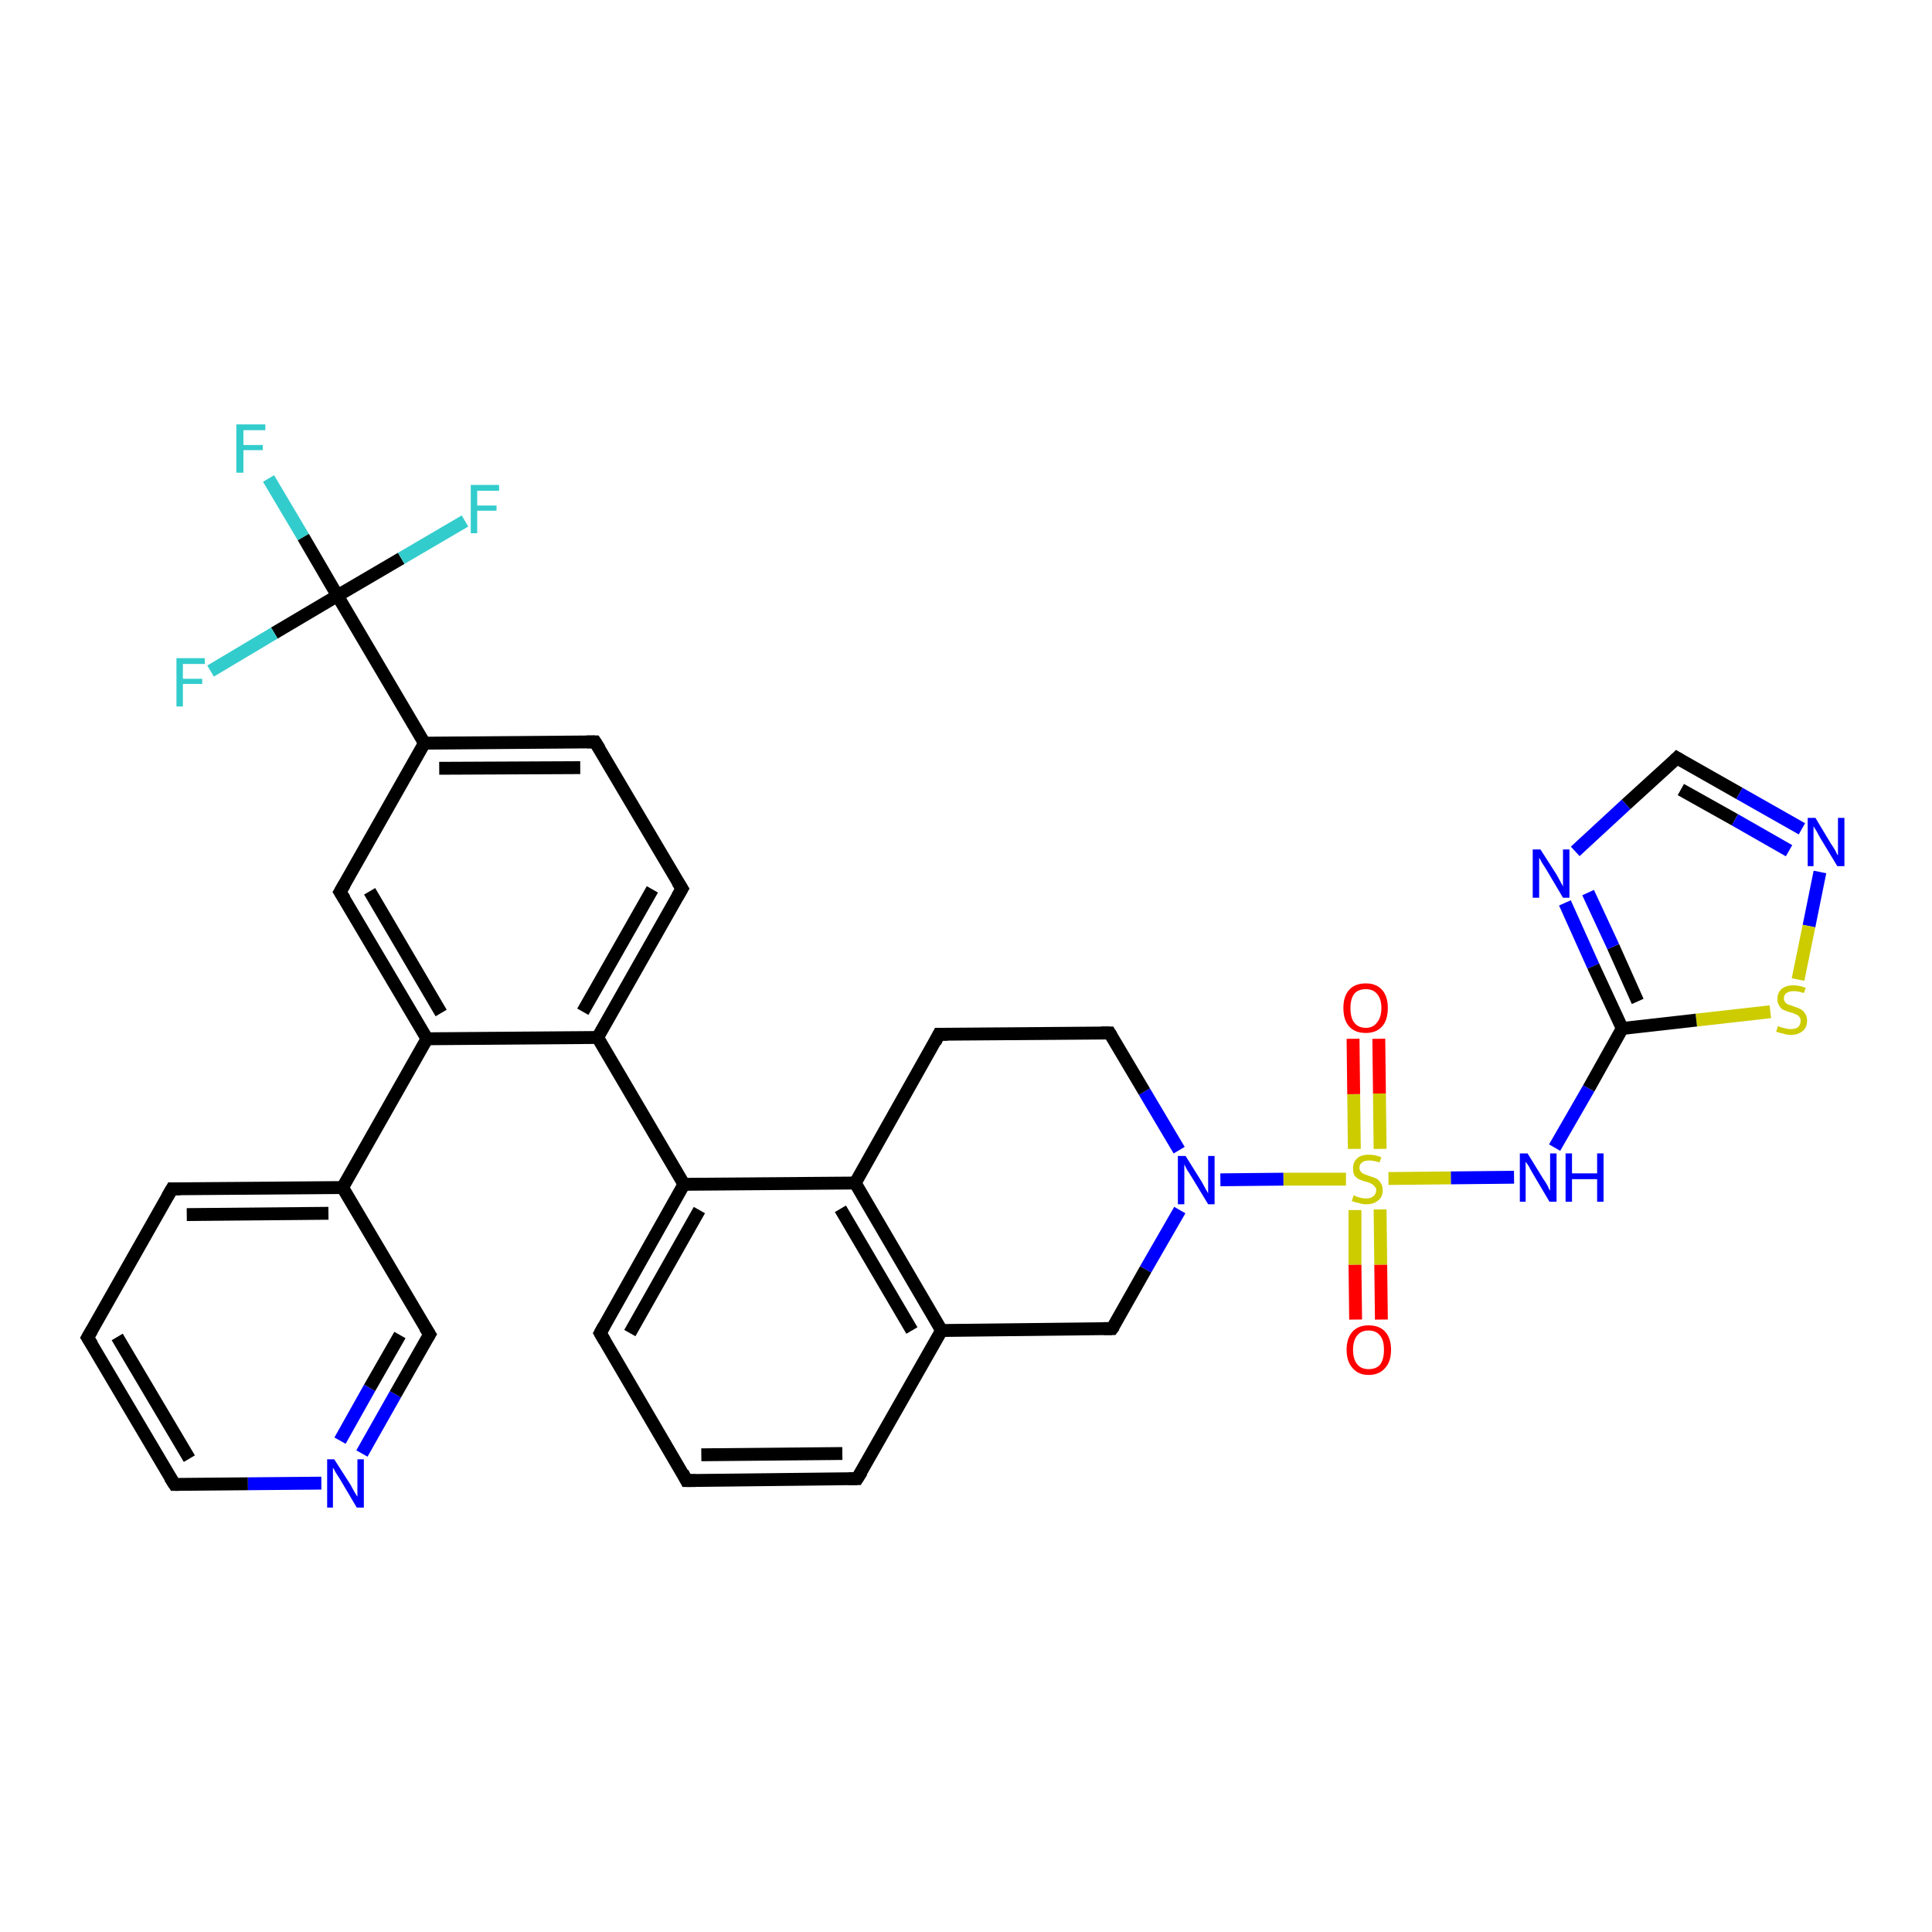 <?xml version='1.0' encoding='iso-8859-1'?>
<svg version='1.1' baseProfile='full'
              xmlns='http://www.w3.org/2000/svg'
                      xmlns:rdkit='http://www.rdkit.org/xml'
                      xmlns:xlink='http://www.w3.org/1999/xlink'
                  xml:space='preserve'
width='300px' height='300px' viewBox='0 0 300 300'>
<!-- END OF HEADER -->
<rect style='opacity:1.0;fill:#FFFFFF;stroke:none' width='300.0' height='300.0' x='0.0' y='0.0'> </rect>
<path class='bond-0 atom-0 atom-1' d='M 41.7,74.3 L 47.1,83.4' style='fill:none;fill-rule:evenodd;stroke:#33CCCC;stroke-width:2.0px;stroke-linecap:butt;stroke-linejoin:miter;stroke-opacity:1' />
<path class='bond-0 atom-0 atom-1' d='M 47.1,83.4 L 52.4,92.5' style='fill:none;fill-rule:evenodd;stroke:#000000;stroke-width:2.0px;stroke-linecap:butt;stroke-linejoin:miter;stroke-opacity:1' />
<path class='bond-1 atom-1 atom-2' d='M 52.4,92.5 L 62.3,86.7' style='fill:none;fill-rule:evenodd;stroke:#000000;stroke-width:2.0px;stroke-linecap:butt;stroke-linejoin:miter;stroke-opacity:1' />
<path class='bond-1 atom-1 atom-2' d='M 62.3,86.7 L 72.2,80.9' style='fill:none;fill-rule:evenodd;stroke:#33CCCC;stroke-width:2.0px;stroke-linecap:butt;stroke-linejoin:miter;stroke-opacity:1' />
<path class='bond-2 atom-1 atom-3' d='M 52.4,92.5 L 42.6,98.3' style='fill:none;fill-rule:evenodd;stroke:#000000;stroke-width:2.0px;stroke-linecap:butt;stroke-linejoin:miter;stroke-opacity:1' />
<path class='bond-2 atom-1 atom-3' d='M 42.6,98.3 L 32.7,104.2' style='fill:none;fill-rule:evenodd;stroke:#33CCCC;stroke-width:2.0px;stroke-linecap:butt;stroke-linejoin:miter;stroke-opacity:1' />
<path class='bond-3 atom-1 atom-4' d='M 52.4,92.5 L 65.9,115.4' style='fill:none;fill-rule:evenodd;stroke:#000000;stroke-width:2.0px;stroke-linecap:butt;stroke-linejoin:miter;stroke-opacity:1' />
<path class='bond-4 atom-4 atom-5' d='M 65.9,115.4 L 92.4,115.2' style='fill:none;fill-rule:evenodd;stroke:#000000;stroke-width:2.0px;stroke-linecap:butt;stroke-linejoin:miter;stroke-opacity:1' />
<path class='bond-4 atom-4 atom-5' d='M 68.2,119.3 L 90.1,119.2' style='fill:none;fill-rule:evenodd;stroke:#000000;stroke-width:2.0px;stroke-linecap:butt;stroke-linejoin:miter;stroke-opacity:1' />
<path class='bond-5 atom-5 atom-6' d='M 92.4,115.2 L 105.9,138.0' style='fill:none;fill-rule:evenodd;stroke:#000000;stroke-width:2.0px;stroke-linecap:butt;stroke-linejoin:miter;stroke-opacity:1' />
<path class='bond-6 atom-6 atom-7' d='M 105.9,138.0 L 92.8,161.1' style='fill:none;fill-rule:evenodd;stroke:#000000;stroke-width:2.0px;stroke-linecap:butt;stroke-linejoin:miter;stroke-opacity:1' />
<path class='bond-6 atom-6 atom-7' d='M 101.3,138.1 L 90.5,157.1' style='fill:none;fill-rule:evenodd;stroke:#000000;stroke-width:2.0px;stroke-linecap:butt;stroke-linejoin:miter;stroke-opacity:1' />
<path class='bond-7 atom-7 atom-8' d='M 92.8,161.1 L 106.2,183.9' style='fill:none;fill-rule:evenodd;stroke:#000000;stroke-width:2.0px;stroke-linecap:butt;stroke-linejoin:miter;stroke-opacity:1' />
<path class='bond-8 atom-8 atom-9' d='M 106.2,183.9 L 93.2,207.0' style='fill:none;fill-rule:evenodd;stroke:#000000;stroke-width:2.0px;stroke-linecap:butt;stroke-linejoin:miter;stroke-opacity:1' />
<path class='bond-8 atom-8 atom-9' d='M 108.6,187.9 L 97.8,207.0' style='fill:none;fill-rule:evenodd;stroke:#000000;stroke-width:2.0px;stroke-linecap:butt;stroke-linejoin:miter;stroke-opacity:1' />
<path class='bond-9 atom-9 atom-10' d='M 93.2,207.0 L 106.6,229.9' style='fill:none;fill-rule:evenodd;stroke:#000000;stroke-width:2.0px;stroke-linecap:butt;stroke-linejoin:miter;stroke-opacity:1' />
<path class='bond-10 atom-10 atom-11' d='M 106.6,229.9 L 133.1,229.6' style='fill:none;fill-rule:evenodd;stroke:#000000;stroke-width:2.0px;stroke-linecap:butt;stroke-linejoin:miter;stroke-opacity:1' />
<path class='bond-10 atom-10 atom-11' d='M 108.9,225.9 L 130.8,225.7' style='fill:none;fill-rule:evenodd;stroke:#000000;stroke-width:2.0px;stroke-linecap:butt;stroke-linejoin:miter;stroke-opacity:1' />
<path class='bond-11 atom-11 atom-12' d='M 133.1,229.6 L 146.2,206.6' style='fill:none;fill-rule:evenodd;stroke:#000000;stroke-width:2.0px;stroke-linecap:butt;stroke-linejoin:miter;stroke-opacity:1' />
<path class='bond-12 atom-12 atom-13' d='M 146.2,206.6 L 172.7,206.3' style='fill:none;fill-rule:evenodd;stroke:#000000;stroke-width:2.0px;stroke-linecap:butt;stroke-linejoin:miter;stroke-opacity:1' />
<path class='bond-13 atom-13 atom-14' d='M 172.7,206.3 L 177.9,197.1' style='fill:none;fill-rule:evenodd;stroke:#000000;stroke-width:2.0px;stroke-linecap:butt;stroke-linejoin:miter;stroke-opacity:1' />
<path class='bond-13 atom-13 atom-14' d='M 177.9,197.1 L 183.2,187.9' style='fill:none;fill-rule:evenodd;stroke:#0000FF;stroke-width:2.0px;stroke-linecap:butt;stroke-linejoin:miter;stroke-opacity:1' />
<path class='bond-14 atom-14 atom-15' d='M 183.1,178.6 L 177.7,169.5' style='fill:none;fill-rule:evenodd;stroke:#0000FF;stroke-width:2.0px;stroke-linecap:butt;stroke-linejoin:miter;stroke-opacity:1' />
<path class='bond-14 atom-14 atom-15' d='M 177.7,169.5 L 172.3,160.4' style='fill:none;fill-rule:evenodd;stroke:#000000;stroke-width:2.0px;stroke-linecap:butt;stroke-linejoin:miter;stroke-opacity:1' />
<path class='bond-15 atom-15 atom-16' d='M 172.3,160.4 L 145.8,160.6' style='fill:none;fill-rule:evenodd;stroke:#000000;stroke-width:2.0px;stroke-linecap:butt;stroke-linejoin:miter;stroke-opacity:1' />
<path class='bond-16 atom-16 atom-17' d='M 145.8,160.6 L 132.8,183.7' style='fill:none;fill-rule:evenodd;stroke:#000000;stroke-width:2.0px;stroke-linecap:butt;stroke-linejoin:miter;stroke-opacity:1' />
<path class='bond-17 atom-14 atom-18' d='M 189.5,183.2 L 199.3,183.1' style='fill:none;fill-rule:evenodd;stroke:#0000FF;stroke-width:2.0px;stroke-linecap:butt;stroke-linejoin:miter;stroke-opacity:1' />
<path class='bond-17 atom-14 atom-18' d='M 199.3,183.1 L 209.0,183.1' style='fill:none;fill-rule:evenodd;stroke:#CCCC00;stroke-width:2.0px;stroke-linecap:butt;stroke-linejoin:miter;stroke-opacity:1' />
<path class='bond-18 atom-18 atom-19' d='M 214.3,178.4 L 214.2,169.8' style='fill:none;fill-rule:evenodd;stroke:#CCCC00;stroke-width:2.0px;stroke-linecap:butt;stroke-linejoin:miter;stroke-opacity:1' />
<path class='bond-18 atom-18 atom-19' d='M 214.2,169.8 L 214.1,161.3' style='fill:none;fill-rule:evenodd;stroke:#FF0000;stroke-width:2.0px;stroke-linecap:butt;stroke-linejoin:miter;stroke-opacity:1' />
<path class='bond-18 atom-18 atom-19' d='M 210.3,178.4 L 210.2,169.9' style='fill:none;fill-rule:evenodd;stroke:#CCCC00;stroke-width:2.0px;stroke-linecap:butt;stroke-linejoin:miter;stroke-opacity:1' />
<path class='bond-18 atom-18 atom-19' d='M 210.2,169.9 L 210.1,161.3' style='fill:none;fill-rule:evenodd;stroke:#FF0000;stroke-width:2.0px;stroke-linecap:butt;stroke-linejoin:miter;stroke-opacity:1' />
<path class='bond-19 atom-18 atom-20' d='M 210.4,187.9 L 210.4,196.4' style='fill:none;fill-rule:evenodd;stroke:#CCCC00;stroke-width:2.0px;stroke-linecap:butt;stroke-linejoin:miter;stroke-opacity:1' />
<path class='bond-19 atom-18 atom-20' d='M 210.4,196.4 L 210.5,204.9' style='fill:none;fill-rule:evenodd;stroke:#FF0000;stroke-width:2.0px;stroke-linecap:butt;stroke-linejoin:miter;stroke-opacity:1' />
<path class='bond-19 atom-18 atom-20' d='M 214.3,187.8 L 214.4,196.4' style='fill:none;fill-rule:evenodd;stroke:#CCCC00;stroke-width:2.0px;stroke-linecap:butt;stroke-linejoin:miter;stroke-opacity:1' />
<path class='bond-19 atom-18 atom-20' d='M 214.4,196.4 L 214.5,204.9' style='fill:none;fill-rule:evenodd;stroke:#FF0000;stroke-width:2.0px;stroke-linecap:butt;stroke-linejoin:miter;stroke-opacity:1' />
<path class='bond-20 atom-18 atom-21' d='M 215.6,183.0 L 225.3,182.9' style='fill:none;fill-rule:evenodd;stroke:#CCCC00;stroke-width:2.0px;stroke-linecap:butt;stroke-linejoin:miter;stroke-opacity:1' />
<path class='bond-20 atom-18 atom-21' d='M 225.3,182.9 L 235.1,182.8' style='fill:none;fill-rule:evenodd;stroke:#0000FF;stroke-width:2.0px;stroke-linecap:butt;stroke-linejoin:miter;stroke-opacity:1' />
<path class='bond-21 atom-21 atom-22' d='M 241.4,178.2 L 246.7,169.0' style='fill:none;fill-rule:evenodd;stroke:#0000FF;stroke-width:2.0px;stroke-linecap:butt;stroke-linejoin:miter;stroke-opacity:1' />
<path class='bond-21 atom-21 atom-22' d='M 246.7,169.0 L 251.9,159.7' style='fill:none;fill-rule:evenodd;stroke:#000000;stroke-width:2.0px;stroke-linecap:butt;stroke-linejoin:miter;stroke-opacity:1' />
<path class='bond-22 atom-22 atom-23' d='M 251.9,159.7 L 247.4,150.0' style='fill:none;fill-rule:evenodd;stroke:#000000;stroke-width:2.0px;stroke-linecap:butt;stroke-linejoin:miter;stroke-opacity:1' />
<path class='bond-22 atom-22 atom-23' d='M 247.4,150.0 L 243.0,140.2' style='fill:none;fill-rule:evenodd;stroke:#0000FF;stroke-width:2.0px;stroke-linecap:butt;stroke-linejoin:miter;stroke-opacity:1' />
<path class='bond-22 atom-22 atom-23' d='M 254.3,155.5 L 250.5,147.0' style='fill:none;fill-rule:evenodd;stroke:#000000;stroke-width:2.0px;stroke-linecap:butt;stroke-linejoin:miter;stroke-opacity:1' />
<path class='bond-22 atom-22 atom-23' d='M 250.5,147.0 L 246.6,138.6' style='fill:none;fill-rule:evenodd;stroke:#0000FF;stroke-width:2.0px;stroke-linecap:butt;stroke-linejoin:miter;stroke-opacity:1' />
<path class='bond-23 atom-23 atom-24' d='M 244.6,132.2 L 252.5,124.9' style='fill:none;fill-rule:evenodd;stroke:#0000FF;stroke-width:2.0px;stroke-linecap:butt;stroke-linejoin:miter;stroke-opacity:1' />
<path class='bond-23 atom-23 atom-24' d='M 252.5,124.9 L 260.4,117.7' style='fill:none;fill-rule:evenodd;stroke:#000000;stroke-width:2.0px;stroke-linecap:butt;stroke-linejoin:miter;stroke-opacity:1' />
<path class='bond-24 atom-24 atom-25' d='M 260.4,117.7 L 270.1,123.2' style='fill:none;fill-rule:evenodd;stroke:#000000;stroke-width:2.0px;stroke-linecap:butt;stroke-linejoin:miter;stroke-opacity:1' />
<path class='bond-24 atom-24 atom-25' d='M 270.1,123.2 L 279.8,128.7' style='fill:none;fill-rule:evenodd;stroke:#0000FF;stroke-width:2.0px;stroke-linecap:butt;stroke-linejoin:miter;stroke-opacity:1' />
<path class='bond-24 atom-24 atom-25' d='M 261.0,122.6 L 269.4,127.3' style='fill:none;fill-rule:evenodd;stroke:#000000;stroke-width:2.0px;stroke-linecap:butt;stroke-linejoin:miter;stroke-opacity:1' />
<path class='bond-24 atom-24 atom-25' d='M 269.4,127.3 L 277.8,132.1' style='fill:none;fill-rule:evenodd;stroke:#0000FF;stroke-width:2.0px;stroke-linecap:butt;stroke-linejoin:miter;stroke-opacity:1' />
<path class='bond-25 atom-25 atom-26' d='M 282.6,135.4 L 280.9,143.8' style='fill:none;fill-rule:evenodd;stroke:#0000FF;stroke-width:2.0px;stroke-linecap:butt;stroke-linejoin:miter;stroke-opacity:1' />
<path class='bond-25 atom-25 atom-26' d='M 280.9,143.8 L 279.2,152.1' style='fill:none;fill-rule:evenodd;stroke:#CCCC00;stroke-width:2.0px;stroke-linecap:butt;stroke-linejoin:miter;stroke-opacity:1' />
<path class='bond-26 atom-7 atom-27' d='M 92.8,161.1 L 66.3,161.3' style='fill:none;fill-rule:evenodd;stroke:#000000;stroke-width:2.0px;stroke-linecap:butt;stroke-linejoin:miter;stroke-opacity:1' />
<path class='bond-27 atom-27 atom-28' d='M 66.3,161.3 L 52.8,138.5' style='fill:none;fill-rule:evenodd;stroke:#000000;stroke-width:2.0px;stroke-linecap:butt;stroke-linejoin:miter;stroke-opacity:1' />
<path class='bond-27 atom-27 atom-28' d='M 68.5,157.3 L 57.4,138.4' style='fill:none;fill-rule:evenodd;stroke:#000000;stroke-width:2.0px;stroke-linecap:butt;stroke-linejoin:miter;stroke-opacity:1' />
<path class='bond-28 atom-27 atom-29' d='M 66.3,161.3 L 53.2,184.4' style='fill:none;fill-rule:evenodd;stroke:#000000;stroke-width:2.0px;stroke-linecap:butt;stroke-linejoin:miter;stroke-opacity:1' />
<path class='bond-29 atom-29 atom-30' d='M 53.2,184.4 L 26.7,184.6' style='fill:none;fill-rule:evenodd;stroke:#000000;stroke-width:2.0px;stroke-linecap:butt;stroke-linejoin:miter;stroke-opacity:1' />
<path class='bond-29 atom-29 atom-30' d='M 51.0,188.4 L 29.0,188.6' style='fill:none;fill-rule:evenodd;stroke:#000000;stroke-width:2.0px;stroke-linecap:butt;stroke-linejoin:miter;stroke-opacity:1' />
<path class='bond-30 atom-30 atom-31' d='M 26.7,184.6 L 13.6,207.7' style='fill:none;fill-rule:evenodd;stroke:#000000;stroke-width:2.0px;stroke-linecap:butt;stroke-linejoin:miter;stroke-opacity:1' />
<path class='bond-31 atom-31 atom-32' d='M 13.6,207.7 L 27.1,230.5' style='fill:none;fill-rule:evenodd;stroke:#000000;stroke-width:2.0px;stroke-linecap:butt;stroke-linejoin:miter;stroke-opacity:1' />
<path class='bond-31 atom-31 atom-32' d='M 18.2,207.6 L 29.4,226.5' style='fill:none;fill-rule:evenodd;stroke:#000000;stroke-width:2.0px;stroke-linecap:butt;stroke-linejoin:miter;stroke-opacity:1' />
<path class='bond-32 atom-32 atom-33' d='M 27.1,230.5 L 38.5,230.4' style='fill:none;fill-rule:evenodd;stroke:#000000;stroke-width:2.0px;stroke-linecap:butt;stroke-linejoin:miter;stroke-opacity:1' />
<path class='bond-32 atom-32 atom-33' d='M 38.5,230.4 L 49.9,230.3' style='fill:none;fill-rule:evenodd;stroke:#0000FF;stroke-width:2.0px;stroke-linecap:butt;stroke-linejoin:miter;stroke-opacity:1' />
<path class='bond-33 atom-33 atom-34' d='M 56.2,225.7 L 61.4,216.5' style='fill:none;fill-rule:evenodd;stroke:#0000FF;stroke-width:2.0px;stroke-linecap:butt;stroke-linejoin:miter;stroke-opacity:1' />
<path class='bond-33 atom-33 atom-34' d='M 61.4,216.5 L 66.7,207.2' style='fill:none;fill-rule:evenodd;stroke:#000000;stroke-width:2.0px;stroke-linecap:butt;stroke-linejoin:miter;stroke-opacity:1' />
<path class='bond-33 atom-33 atom-34' d='M 52.8,223.7 L 57.4,215.5' style='fill:none;fill-rule:evenodd;stroke:#0000FF;stroke-width:2.0px;stroke-linecap:butt;stroke-linejoin:miter;stroke-opacity:1' />
<path class='bond-33 atom-33 atom-34' d='M 57.4,215.5 L 62.1,207.3' style='fill:none;fill-rule:evenodd;stroke:#000000;stroke-width:2.0px;stroke-linecap:butt;stroke-linejoin:miter;stroke-opacity:1' />
<path class='bond-34 atom-28 atom-4' d='M 52.8,138.5 L 65.9,115.4' style='fill:none;fill-rule:evenodd;stroke:#000000;stroke-width:2.0px;stroke-linecap:butt;stroke-linejoin:miter;stroke-opacity:1' />
<path class='bond-35 atom-34 atom-29' d='M 66.7,207.2 L 53.2,184.4' style='fill:none;fill-rule:evenodd;stroke:#000000;stroke-width:2.0px;stroke-linecap:butt;stroke-linejoin:miter;stroke-opacity:1' />
<path class='bond-36 atom-17 atom-8' d='M 132.8,183.7 L 106.2,183.9' style='fill:none;fill-rule:evenodd;stroke:#000000;stroke-width:2.0px;stroke-linecap:butt;stroke-linejoin:miter;stroke-opacity:1' />
<path class='bond-37 atom-26 atom-22' d='M 274.9,157.1 L 263.4,158.4' style='fill:none;fill-rule:evenodd;stroke:#CCCC00;stroke-width:2.0px;stroke-linecap:butt;stroke-linejoin:miter;stroke-opacity:1' />
<path class='bond-37 atom-26 atom-22' d='M 263.4,158.4 L 251.9,159.7' style='fill:none;fill-rule:evenodd;stroke:#000000;stroke-width:2.0px;stroke-linecap:butt;stroke-linejoin:miter;stroke-opacity:1' />
<path class='bond-38 atom-17 atom-12' d='M 132.8,183.7 L 146.2,206.6' style='fill:none;fill-rule:evenodd;stroke:#000000;stroke-width:2.0px;stroke-linecap:butt;stroke-linejoin:miter;stroke-opacity:1' />
<path class='bond-38 atom-17 atom-12' d='M 130.5,187.7 L 141.6,206.6' style='fill:none;fill-rule:evenodd;stroke:#000000;stroke-width:2.0px;stroke-linecap:butt;stroke-linejoin:miter;stroke-opacity:1' />
<path d='M 91.1,115.2 L 92.4,115.2 L 93.1,116.3' style='fill:none;stroke:#000000;stroke-width:2.0px;stroke-linecap:butt;stroke-linejoin:miter;stroke-opacity:1;' />
<path d='M 105.2,136.9 L 105.9,138.0 L 105.2,139.2' style='fill:none;stroke:#000000;stroke-width:2.0px;stroke-linecap:butt;stroke-linejoin:miter;stroke-opacity:1;' />
<path d='M 93.8,205.9 L 93.2,207.0 L 93.9,208.2' style='fill:none;stroke:#000000;stroke-width:2.0px;stroke-linecap:butt;stroke-linejoin:miter;stroke-opacity:1;' />
<path d='M 106.0,228.7 L 106.6,229.9 L 108.0,229.9' style='fill:none;stroke:#000000;stroke-width:2.0px;stroke-linecap:butt;stroke-linejoin:miter;stroke-opacity:1;' />
<path d='M 131.8,229.6 L 133.1,229.6 L 133.8,228.5' style='fill:none;stroke:#000000;stroke-width:2.0px;stroke-linecap:butt;stroke-linejoin:miter;stroke-opacity:1;' />
<path d='M 171.4,206.3 L 172.7,206.3 L 173.0,205.9' style='fill:none;stroke:#000000;stroke-width:2.0px;stroke-linecap:butt;stroke-linejoin:miter;stroke-opacity:1;' />
<path d='M 172.6,160.9 L 172.3,160.4 L 171.0,160.4' style='fill:none;stroke:#000000;stroke-width:2.0px;stroke-linecap:butt;stroke-linejoin:miter;stroke-opacity:1;' />
<path d='M 147.1,160.6 L 145.8,160.6 L 145.2,161.8' style='fill:none;stroke:#000000;stroke-width:2.0px;stroke-linecap:butt;stroke-linejoin:miter;stroke-opacity:1;' />
<path d='M 260.0,118.1 L 260.4,117.7 L 260.9,118.0' style='fill:none;stroke:#000000;stroke-width:2.0px;stroke-linecap:butt;stroke-linejoin:miter;stroke-opacity:1;' />
<path d='M 53.5,139.6 L 52.8,138.5 L 53.5,137.3' style='fill:none;stroke:#000000;stroke-width:2.0px;stroke-linecap:butt;stroke-linejoin:miter;stroke-opacity:1;' />
<path d='M 28.0,184.6 L 26.7,184.6 L 26.0,185.8' style='fill:none;stroke:#000000;stroke-width:2.0px;stroke-linecap:butt;stroke-linejoin:miter;stroke-opacity:1;' />
<path d='M 14.3,206.5 L 13.6,207.7 L 14.3,208.8' style='fill:none;stroke:#000000;stroke-width:2.0px;stroke-linecap:butt;stroke-linejoin:miter;stroke-opacity:1;' />
<path d='M 26.4,229.4 L 27.1,230.5 L 27.7,230.5' style='fill:none;stroke:#000000;stroke-width:2.0px;stroke-linecap:butt;stroke-linejoin:miter;stroke-opacity:1;' />
<path d='M 66.4,207.7 L 66.7,207.2 L 66.0,206.1' style='fill:none;stroke:#000000;stroke-width:2.0px;stroke-linecap:butt;stroke-linejoin:miter;stroke-opacity:1;' />
<path class='atom-0' d='M 36.7 65.9
L 41.2 65.9
L 41.2 66.8
L 37.8 66.8
L 37.8 69.1
L 40.8 69.1
L 40.8 69.9
L 37.8 69.9
L 37.8 73.4
L 36.7 73.4
L 36.7 65.9
' fill='#33CCCC'/>
<path class='atom-2' d='M 73.1 75.3
L 77.5 75.3
L 77.5 76.2
L 74.1 76.2
L 74.1 78.5
L 77.1 78.5
L 77.1 79.3
L 74.1 79.3
L 74.1 82.8
L 73.1 82.8
L 73.1 75.3
' fill='#33CCCC'/>
<path class='atom-3' d='M 27.4 102.2
L 31.8 102.2
L 31.8 103.1
L 28.4 103.1
L 28.4 105.4
L 31.4 105.4
L 31.4 106.2
L 28.4 106.2
L 28.4 109.7
L 27.4 109.7
L 27.4 102.2
' fill='#33CCCC'/>
<path class='atom-14' d='M 184.1 179.5
L 186.6 183.5
Q 186.8 183.9, 187.2 184.6
Q 187.6 185.3, 187.6 185.3
L 187.6 179.5
L 188.6 179.5
L 188.6 187.0
L 187.6 187.0
L 185.0 182.7
Q 184.7 182.2, 184.3 181.6
Q 184.0 181.0, 183.9 180.8
L 183.9 187.0
L 182.9 187.0
L 182.9 179.5
L 184.1 179.5
' fill='#0000FF'/>
<path class='atom-18' d='M 210.2 185.6
Q 210.3 185.6, 210.6 185.8
Q 211.0 185.9, 211.3 186.0
Q 211.7 186.1, 212.1 186.1
Q 212.8 186.1, 213.2 185.8
Q 213.7 185.4, 213.7 184.8
Q 213.7 184.4, 213.4 184.2
Q 213.2 183.9, 212.9 183.8
Q 212.6 183.6, 212.1 183.5
Q 211.4 183.3, 211.0 183.1
Q 210.6 182.9, 210.3 182.5
Q 210.1 182.1, 210.1 181.4
Q 210.1 180.5, 210.7 179.9
Q 211.3 179.3, 212.6 179.3
Q 213.5 179.3, 214.5 179.7
L 214.2 180.5
Q 213.3 180.2, 212.6 180.2
Q 211.9 180.2, 211.5 180.5
Q 211.1 180.8, 211.1 181.3
Q 211.1 181.7, 211.3 181.9
Q 211.5 182.2, 211.8 182.3
Q 212.1 182.4, 212.6 182.6
Q 213.3 182.8, 213.7 183.0
Q 214.1 183.2, 214.4 183.7
Q 214.7 184.1, 214.7 184.8
Q 214.7 185.9, 214.0 186.4
Q 213.3 187.0, 212.2 187.0
Q 211.5 187.0, 211.0 186.8
Q 210.5 186.7, 209.9 186.5
L 210.2 185.6
' fill='#CCCC00'/>
<path class='atom-19' d='M 208.6 156.5
Q 208.6 154.7, 209.5 153.7
Q 210.4 152.7, 212.1 152.7
Q 213.7 152.7, 214.6 153.7
Q 215.5 154.7, 215.5 156.5
Q 215.5 158.4, 214.6 159.4
Q 213.7 160.4, 212.1 160.4
Q 210.4 160.4, 209.5 159.4
Q 208.6 158.4, 208.6 156.5
M 212.1 159.6
Q 213.2 159.6, 213.8 158.8
Q 214.5 158.0, 214.5 156.5
Q 214.5 155.1, 213.8 154.3
Q 213.2 153.6, 212.1 153.6
Q 210.9 153.6, 210.3 154.3
Q 209.7 155.1, 209.7 156.5
Q 209.7 158.1, 210.3 158.8
Q 210.9 159.6, 212.1 159.6
' fill='#FF0000'/>
<path class='atom-20' d='M 209.1 209.6
Q 209.1 207.8, 210.0 206.8
Q 210.9 205.8, 212.5 205.8
Q 214.2 205.8, 215.1 206.8
Q 216.0 207.8, 216.0 209.6
Q 216.0 211.4, 215.1 212.4
Q 214.2 213.5, 212.5 213.5
Q 210.9 213.5, 210.0 212.4
Q 209.1 211.4, 209.1 209.6
M 212.5 212.6
Q 213.7 212.6, 214.3 211.9
Q 214.9 211.1, 214.9 209.6
Q 214.9 208.1, 214.3 207.4
Q 213.7 206.6, 212.5 206.6
Q 211.4 206.6, 210.8 207.3
Q 210.1 208.1, 210.1 209.6
Q 210.1 211.1, 210.8 211.9
Q 211.4 212.6, 212.5 212.6
' fill='#FF0000'/>
<path class='atom-21' d='M 237.2 179.1
L 239.6 183.0
Q 239.9 183.4, 240.3 184.1
Q 240.6 184.8, 240.7 184.9
L 240.7 179.1
L 241.7 179.1
L 241.7 186.6
L 240.6 186.6
L 238.0 182.2
Q 237.7 181.7, 237.4 181.1
Q 237.0 180.5, 236.9 180.4
L 236.9 186.6
L 236.0 186.6
L 236.0 179.1
L 237.2 179.1
' fill='#0000FF'/>
<path class='atom-21' d='M 243.1 179.1
L 244.1 179.1
L 244.1 182.2
L 248.0 182.2
L 248.0 179.1
L 249.0 179.1
L 249.0 186.6
L 248.0 186.6
L 248.0 183.1
L 244.1 183.1
L 244.1 186.6
L 243.1 186.6
L 243.1 179.1
' fill='#0000FF'/>
<path class='atom-23' d='M 239.2 131.9
L 241.7 135.8
Q 241.9 136.2, 242.3 136.9
Q 242.7 137.6, 242.7 137.7
L 242.7 131.9
L 243.7 131.9
L 243.7 139.4
L 242.7 139.4
L 240.1 135.0
Q 239.8 134.5, 239.4 133.9
Q 239.1 133.3, 239.0 133.2
L 239.0 139.4
L 238.0 139.4
L 238.0 131.9
L 239.2 131.9
' fill='#0000FF'/>
<path class='atom-25' d='M 281.9 127.0
L 284.3 131.0
Q 284.6 131.4, 285.0 132.1
Q 285.3 132.8, 285.4 132.8
L 285.4 127.0
L 286.4 127.0
L 286.4 134.5
L 285.3 134.5
L 282.7 130.2
Q 282.4 129.7, 282.1 129.1
Q 281.7 128.5, 281.6 128.3
L 281.6 134.5
L 280.7 134.5
L 280.7 127.0
L 281.9 127.0
' fill='#0000FF'/>
<path class='atom-26' d='M 276.1 159.3
Q 276.2 159.4, 276.5 159.5
Q 276.9 159.6, 277.3 159.7
Q 277.7 159.8, 278.0 159.8
Q 278.8 159.8, 279.2 159.5
Q 279.6 159.1, 279.6 158.5
Q 279.6 158.1, 279.4 157.9
Q 279.2 157.6, 278.8 157.5
Q 278.5 157.3, 278.0 157.2
Q 277.3 157.0, 276.9 156.8
Q 276.5 156.6, 276.3 156.2
Q 276.0 155.8, 276.0 155.1
Q 276.0 154.2, 276.6 153.6
Q 277.3 153.0, 278.5 153.0
Q 279.4 153.0, 280.4 153.4
L 280.1 154.2
Q 279.2 153.9, 278.6 153.9
Q 277.8 153.9, 277.4 154.2
Q 277.0 154.5, 277.0 155.0
Q 277.0 155.4, 277.2 155.6
Q 277.4 155.9, 277.7 156.0
Q 278.1 156.1, 278.6 156.3
Q 279.2 156.5, 279.6 156.7
Q 280.0 156.9, 280.3 157.4
Q 280.6 157.8, 280.6 158.5
Q 280.6 159.6, 279.9 160.1
Q 279.2 160.7, 278.1 160.7
Q 277.4 160.7, 276.9 160.5
Q 276.4 160.4, 275.8 160.2
L 276.1 159.3
' fill='#CCCC00'/>
<path class='atom-33' d='M 51.9 226.6
L 54.4 230.5
Q 54.6 230.9, 55.0 231.6
Q 55.4 232.3, 55.5 232.4
L 55.5 226.6
L 56.5 226.6
L 56.5 234.1
L 55.4 234.1
L 52.8 229.7
Q 52.5 229.2, 52.1 228.6
Q 51.8 228.0, 51.7 227.9
L 51.7 234.1
L 50.8 234.1
L 50.8 226.6
L 51.9 226.6
' fill='#0000FF'/>
</svg>
